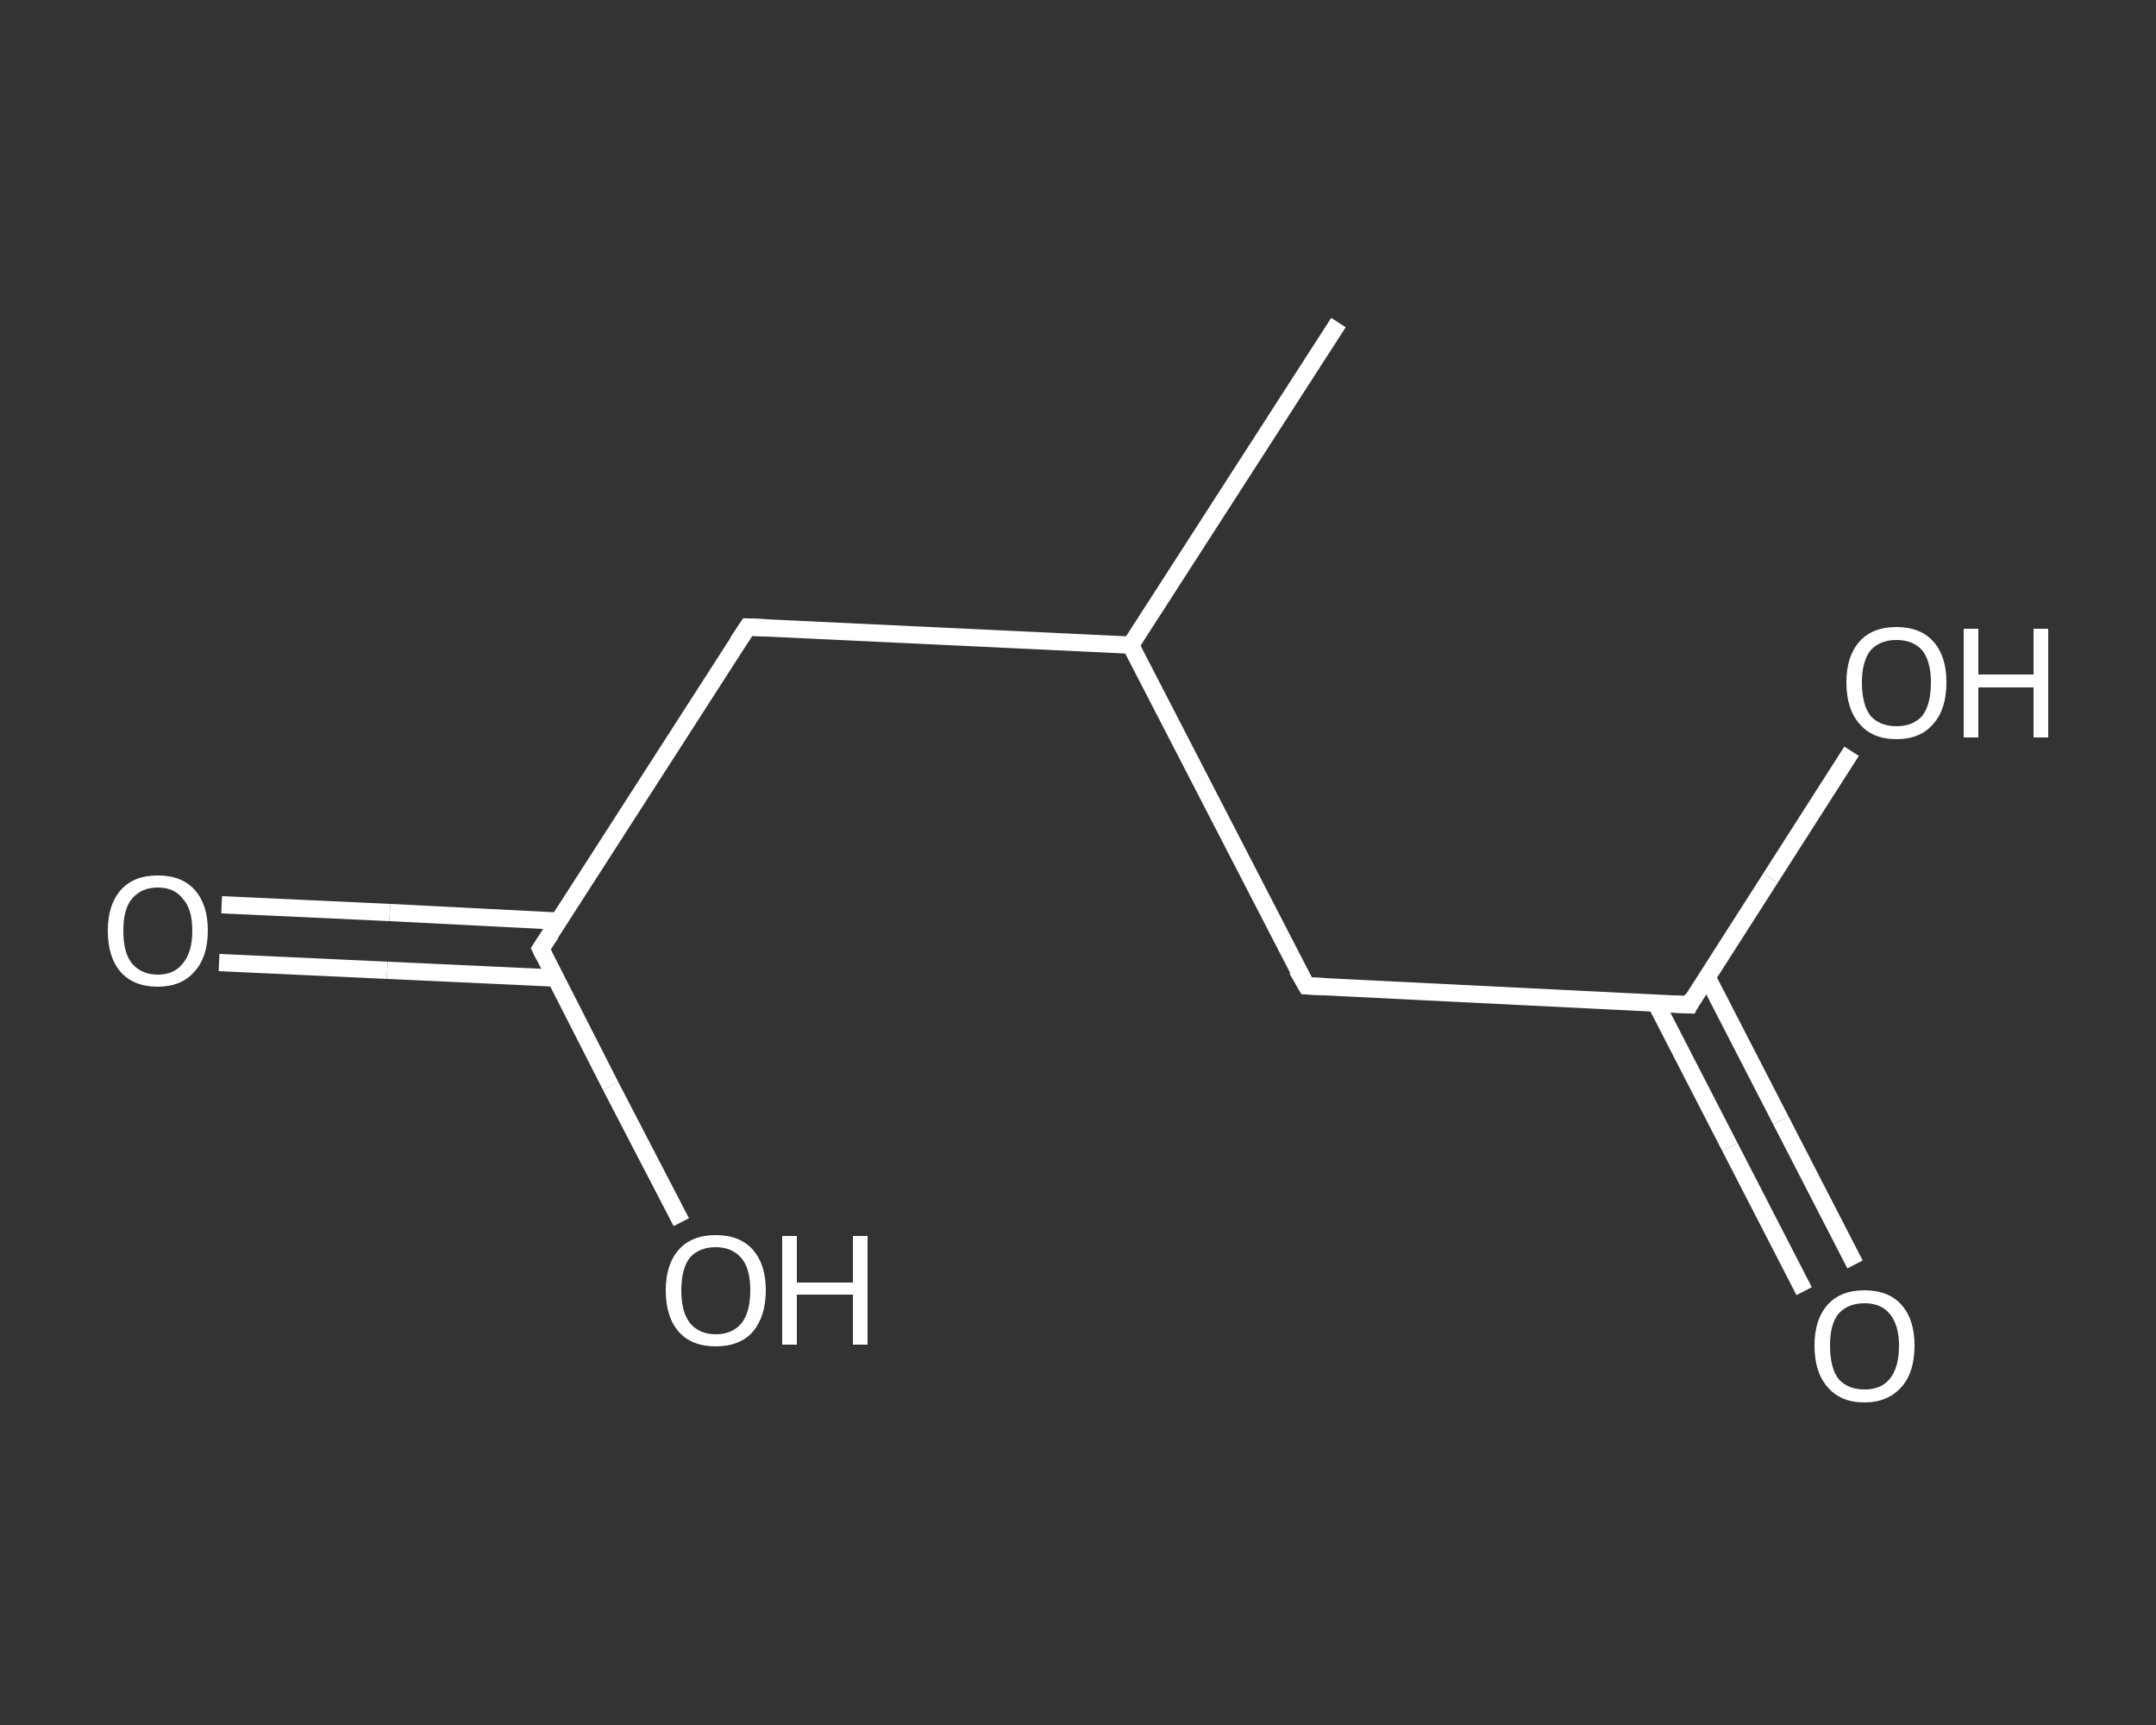 <?xml version='1.0' encoding='iso-8859-1'?>
<svg version='1.1' baseProfile='full'
              xmlns='http://www.w3.org/2000/svg'
                      xmlns:rdkit='http://www.rdkit.org/xml'
                      xmlns:xlink='http://www.w3.org/1999/xlink'
                  xml:space='preserve'
width='250px' height='200px' viewBox='0 0 250 200'>
<rect x="0" y="0" width="250" height="200" fill="#333333" stroke="none"/>
<!-- END OF HEADER -->
<rect style='opacity:1.0;fill:transparent;stroke:none' width='250.0' height='200.0' x='0.0' y='0.0'> </rect>
<path class='bond-0 atom-0 atom-1' d='M 155.2,37.4 L 131.1,74.8' style='fill:none;fill-rule:evenodd;stroke:#FFFFFF;stroke-width:2.0px;stroke-linecap:butt;stroke-linejoin:miter;stroke-opacity:1' />
<path class='bond-1 atom-1 atom-2' d='M 131.1,74.8 L 86.7,72.7' style='fill:none;fill-rule:evenodd;stroke:#FFFFFF;stroke-width:2.0px;stroke-linecap:butt;stroke-linejoin:miter;stroke-opacity:1' />
<path class='bond-2 atom-2 atom-3' d='M 86.7,72.7 L 62.7,110.0' style='fill:none;fill-rule:evenodd;stroke:#FFFFFF;stroke-width:2.0px;stroke-linecap:butt;stroke-linejoin:miter;stroke-opacity:1' />
<path class='bond-3 atom-3 atom-4' d='M 64.8,106.8 L 45.2,105.8' style='fill:none;fill-rule:evenodd;stroke:#FFFFFF;stroke-width:2.0px;stroke-linecap:butt;stroke-linejoin:miter;stroke-opacity:1' />
<path class='bond-3 atom-3 atom-4' d='M 45.2,105.8 L 25.7,104.9' style='fill:none;fill-rule:evenodd;stroke:#FFFFFF;stroke-width:2.0px;stroke-linecap:butt;stroke-linejoin:miter;stroke-opacity:1' />
<path class='bond-3 atom-3 atom-4' d='M 64.4,113.4 L 44.9,112.5' style='fill:none;fill-rule:evenodd;stroke:#FFFFFF;stroke-width:2.0px;stroke-linecap:butt;stroke-linejoin:miter;stroke-opacity:1' />
<path class='bond-3 atom-3 atom-4' d='M 44.9,112.5 L 25.4,111.6' style='fill:none;fill-rule:evenodd;stroke:#FFFFFF;stroke-width:2.0px;stroke-linecap:butt;stroke-linejoin:miter;stroke-opacity:1' />
<path class='bond-4 atom-3 atom-5' d='M 62.7,110.0 L 70.8,125.9' style='fill:none;fill-rule:evenodd;stroke:#FFFFFF;stroke-width:2.0px;stroke-linecap:butt;stroke-linejoin:miter;stroke-opacity:1' />
<path class='bond-4 atom-3 atom-5' d='M 70.8,125.9 L 79.0,141.7' style='fill:none;fill-rule:evenodd;stroke:#FFFFFF;stroke-width:2.0px;stroke-linecap:butt;stroke-linejoin:miter;stroke-opacity:1' />
<path class='bond-5 atom-1 atom-6' d='M 131.1,74.8 L 151.5,114.3' style='fill:none;fill-rule:evenodd;stroke:#FFFFFF;stroke-width:2.0px;stroke-linecap:butt;stroke-linejoin:miter;stroke-opacity:1' />
<path class='bond-6 atom-6 atom-7' d='M 151.5,114.3 L 195.9,116.5' style='fill:none;fill-rule:evenodd;stroke:#FFFFFF;stroke-width:2.0px;stroke-linecap:butt;stroke-linejoin:miter;stroke-opacity:1' />
<path class='bond-7 atom-7 atom-8' d='M 192.0,116.3 L 200.6,133.0' style='fill:none;fill-rule:evenodd;stroke:#FFFFFF;stroke-width:2.0px;stroke-linecap:butt;stroke-linejoin:miter;stroke-opacity:1' />
<path class='bond-7 atom-7 atom-8' d='M 200.6,133.0 L 209.2,149.7' style='fill:none;fill-rule:evenodd;stroke:#FFFFFF;stroke-width:2.0px;stroke-linecap:butt;stroke-linejoin:miter;stroke-opacity:1' />
<path class='bond-7 atom-7 atom-8' d='M 197.9,113.2 L 206.5,129.9' style='fill:none;fill-rule:evenodd;stroke:#FFFFFF;stroke-width:2.0px;stroke-linecap:butt;stroke-linejoin:miter;stroke-opacity:1' />
<path class='bond-7 atom-7 atom-8' d='M 206.5,129.9 L 215.1,146.6' style='fill:none;fill-rule:evenodd;stroke:#FFFFFF;stroke-width:2.0px;stroke-linecap:butt;stroke-linejoin:miter;stroke-opacity:1' />
<path class='bond-8 atom-7 atom-9' d='M 195.9,116.5 L 205.3,101.8' style='fill:none;fill-rule:evenodd;stroke:#FFFFFF;stroke-width:2.0px;stroke-linecap:butt;stroke-linejoin:miter;stroke-opacity:1' />
<path class='bond-8 atom-7 atom-9' d='M 205.3,101.8 L 214.7,87.1' style='fill:none;fill-rule:evenodd;stroke:#FFFFFF;stroke-width:2.0px;stroke-linecap:butt;stroke-linejoin:miter;stroke-opacity:1' />
<path d='M 89.0,72.8 L 86.7,72.7 L 85.5,74.5' style='fill:none;stroke:#FFFFFF;stroke-width:2.0px;stroke-linecap:butt;stroke-linejoin:miter;stroke-opacity:1;' />
<path d='M 63.9,108.2 L 62.7,110.0 L 63.1,110.8' style='fill:none;stroke:#FFFFFF;stroke-width:2.0px;stroke-linecap:butt;stroke-linejoin:miter;stroke-opacity:1;' />
<path d='M 150.4,112.4 L 151.5,114.3 L 153.7,114.4' style='fill:none;stroke:#FFFFFF;stroke-width:2.0px;stroke-linecap:butt;stroke-linejoin:miter;stroke-opacity:1;' />
<path d='M 193.6,116.4 L 195.9,116.5 L 196.3,115.7' style='fill:none;stroke:#FFFFFF;stroke-width:2.0px;stroke-linecap:butt;stroke-linejoin:miter;stroke-opacity:1;' />
<path class='atom-4' d='M 12.5 107.9
Q 12.5 104.9, 14.0 103.2
Q 15.5 101.5, 18.3 101.5
Q 21.1 101.5, 22.6 103.2
Q 24.1 104.9, 24.1 107.9
Q 24.1 111.0, 22.5 112.7
Q 21.0 114.4, 18.3 114.4
Q 15.5 114.4, 14.0 112.7
Q 12.5 111.0, 12.5 107.9
M 18.3 113.0
Q 20.2 113.0, 21.2 111.7
Q 22.3 110.4, 22.3 107.9
Q 22.3 105.4, 21.2 104.2
Q 20.2 102.9, 18.3 102.9
Q 16.4 102.9, 15.3 104.2
Q 14.3 105.4, 14.3 107.9
Q 14.3 110.5, 15.3 111.7
Q 16.4 113.0, 18.3 113.0
' fill='#FFFFFF'/>
<path class='atom-5' d='M 77.2 149.6
Q 77.2 146.6, 78.7 144.9
Q 80.2 143.2, 83.0 143.2
Q 85.8 143.2, 87.3 144.9
Q 88.8 146.6, 88.8 149.6
Q 88.8 152.6, 87.3 154.4
Q 85.8 156.1, 83.0 156.1
Q 80.2 156.1, 78.7 154.4
Q 77.2 152.7, 77.2 149.6
M 83.0 154.7
Q 84.9 154.7, 86.0 153.4
Q 87.0 152.1, 87.0 149.6
Q 87.0 147.1, 86.0 145.9
Q 84.9 144.6, 83.0 144.6
Q 81.1 144.6, 80.0 145.8
Q 79.0 147.1, 79.0 149.6
Q 79.0 152.1, 80.0 153.4
Q 81.1 154.7, 83.0 154.7
' fill='#FFFFFF'/>
<path class='atom-5' d='M 90.7 143.3
L 92.4 143.3
L 92.4 148.7
L 98.9 148.7
L 98.9 143.3
L 100.6 143.3
L 100.6 155.9
L 98.9 155.9
L 98.9 150.1
L 92.4 150.1
L 92.4 155.9
L 90.7 155.9
L 90.7 143.3
' fill='#FFFFFF'/>
<path class='atom-8' d='M 210.4 156.0
Q 210.4 153.0, 211.9 151.3
Q 213.4 149.6, 216.2 149.6
Q 219.0 149.6, 220.5 151.3
Q 222.0 153.0, 222.0 156.0
Q 222.0 159.1, 220.5 160.8
Q 218.9 162.6, 216.2 162.6
Q 213.4 162.6, 211.9 160.8
Q 210.4 159.1, 210.4 156.0
M 216.2 161.1
Q 218.1 161.1, 219.1 159.9
Q 220.2 158.6, 220.2 156.0
Q 220.2 153.6, 219.1 152.3
Q 218.1 151.1, 216.2 151.1
Q 214.3 151.1, 213.2 152.3
Q 212.2 153.5, 212.2 156.0
Q 212.2 158.6, 213.2 159.9
Q 214.3 161.1, 216.2 161.1
' fill='#FFFFFF'/>
<path class='atom-9' d='M 214.1 79.1
Q 214.1 76.1, 215.6 74.4
Q 217.1 72.7, 219.9 72.7
Q 222.7 72.7, 224.2 74.4
Q 225.7 76.1, 225.7 79.1
Q 225.7 82.2, 224.2 83.9
Q 222.7 85.7, 219.9 85.7
Q 217.1 85.7, 215.6 83.9
Q 214.1 82.2, 214.1 79.1
M 219.9 84.2
Q 221.8 84.2, 222.9 83.0
Q 223.9 81.7, 223.9 79.1
Q 223.9 76.7, 222.9 75.4
Q 221.8 74.2, 219.9 74.2
Q 218.0 74.2, 216.9 75.4
Q 215.9 76.7, 215.9 79.1
Q 215.9 81.7, 216.9 83.0
Q 218.0 84.2, 219.9 84.2
' fill='#FFFFFF'/>
<path class='atom-9' d='M 227.7 72.9
L 229.4 72.9
L 229.4 78.2
L 235.8 78.2
L 235.8 72.9
L 237.5 72.9
L 237.5 85.5
L 235.8 85.5
L 235.8 79.7
L 229.4 79.7
L 229.4 85.5
L 227.7 85.5
L 227.7 72.9
' fill='#FFFFFF'/>
</svg>
